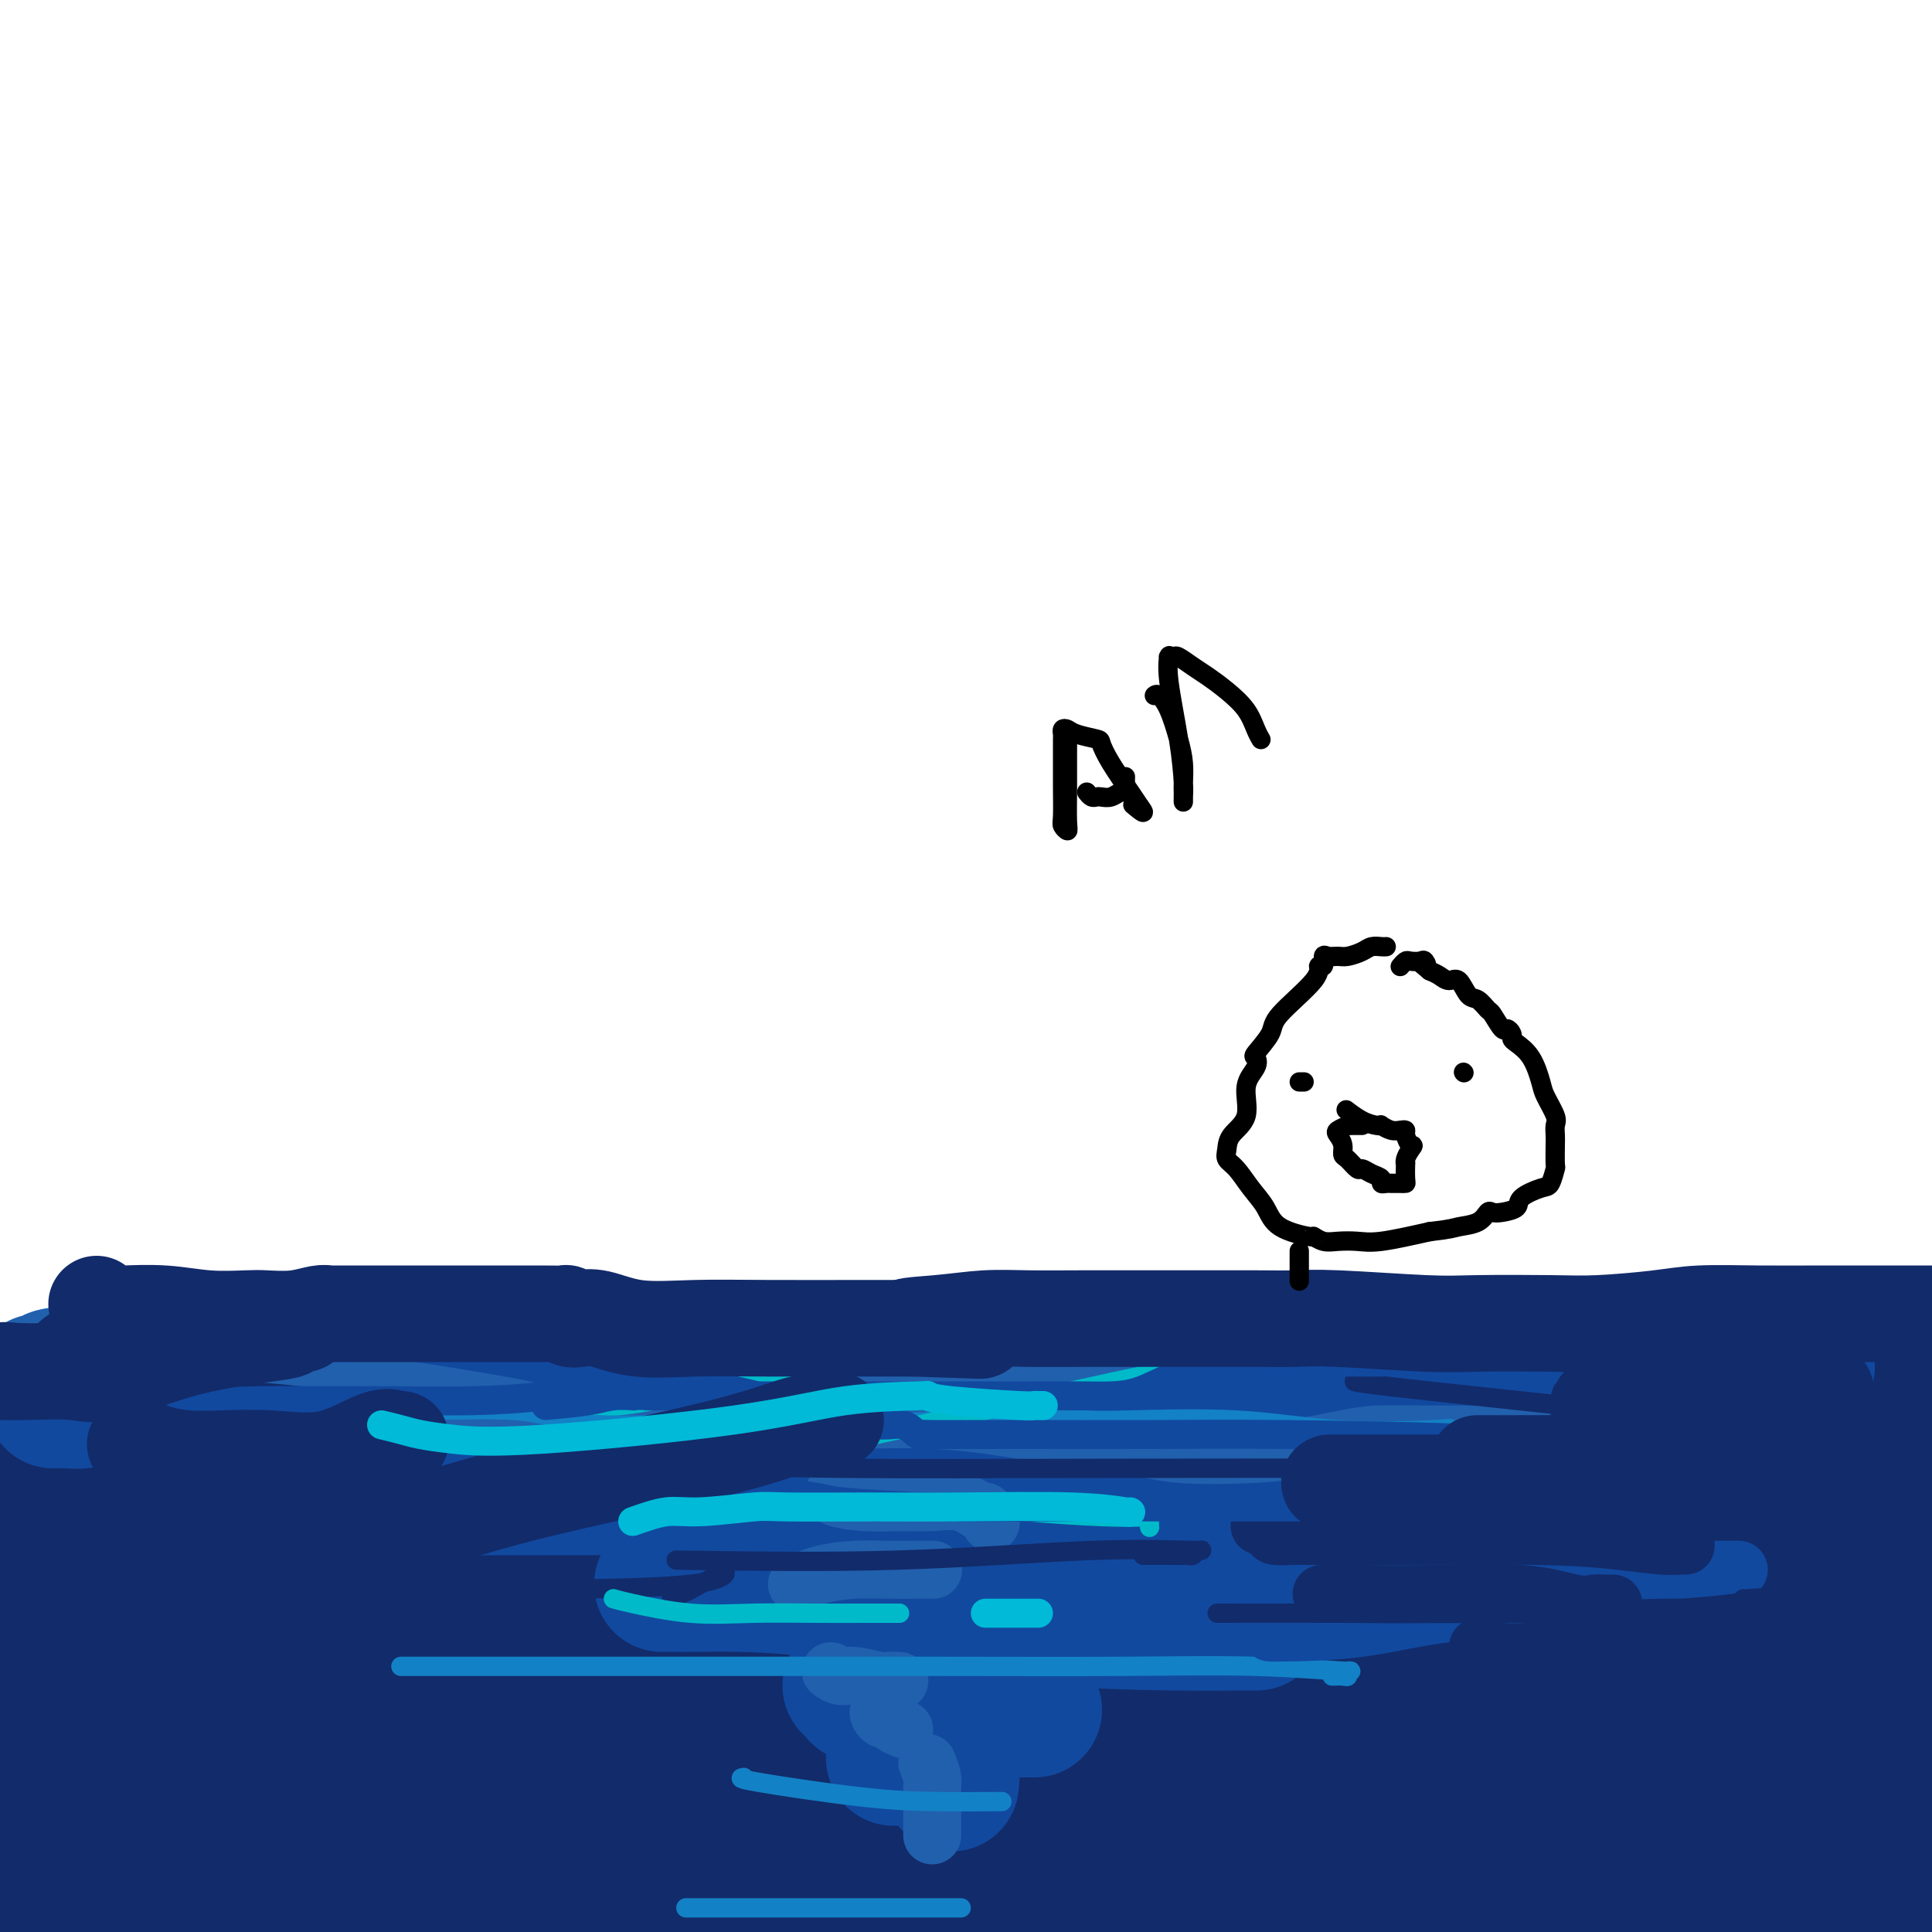 <svg viewBox='0 0 400 400' version='1.1' xmlns='http://www.w3.org/2000/svg' xmlns:xlink='http://www.w3.org/1999/xlink'><g fill='none' stroke='#1381C5' stroke-width='28' stroke-linecap='round' stroke-linejoin='round'><path d='M6,305c-0.611,0.000 -1.222,0.001 0,0c1.222,-0.001 4.278,-0.002 6,0c1.722,0.002 2.111,0.008 6,0c3.889,-0.008 11.277,-0.030 22,0c10.723,0.030 24.779,0.113 42,0c17.221,-0.113 37.605,-0.423 56,0c18.395,0.423 34.800,1.577 60,2c25.200,0.423 59.194,0.113 79,0c19.806,-0.113 25.425,-0.031 32,0c6.575,0.031 14.107,0.009 17,0c2.893,-0.009 1.147,-0.006 1,0c-0.147,0.006 1.304,0.016 2,0c0.696,-0.016 0.636,-0.057 2,1c1.364,1.057 4.151,3.214 6,4c1.849,0.786 2.758,0.202 3,0c0.242,-0.202 -0.184,-0.022 0,0c0.184,0.022 0.979,-0.112 0,0c-0.979,0.112 -3.731,0.472 -6,1c-2.269,0.528 -4.057,1.224 -12,0c-7.943,-1.224 -22.043,-4.367 -40,-8c-17.957,-3.633 -39.772,-7.757 -65,-11c-25.228,-3.243 -53.869,-5.604 -81,-7c-27.131,-1.396 -52.752,-1.827 -71,-2c-18.248,-0.173 -29.124,-0.086 -40,0'/><path d='M25,285c-19.388,-0.414 -12.360,-0.448 -10,0c2.360,0.448 0.050,1.379 1,2c0.950,0.621 5.159,0.934 10,2c4.841,1.066 10.313,2.886 25,7c14.687,4.114 38.587,10.523 64,16c25.413,5.477 52.338,10.021 78,13c25.662,2.979 50.062,4.394 75,6c24.938,1.606 50.414,3.402 60,4c9.586,0.598 3.283,-0.003 1,0c-2.283,0.003 -0.545,0.611 -1,1c-0.455,0.389 -3.101,0.559 -6,1c-2.899,0.441 -6.050,1.151 -14,3c-7.950,1.849 -20.699,4.835 -41,7c-20.301,2.165 -48.153,3.508 -77,5c-28.847,1.492 -58.690,3.132 -89,4c-30.310,0.868 -61.089,0.962 -80,1c-18.911,0.038 -25.956,0.019 -33,0'/><path d='M4,354c-0.240,0.023 -0.481,0.047 0,0c0.481,-0.047 1.683,-0.163 16,-4c14.317,-3.837 41.748,-11.393 70,-18c28.252,-6.607 57.325,-12.264 103,-20c45.675,-7.736 107.953,-17.552 142,-23c34.047,-5.448 39.865,-6.528 43,-7c3.135,-0.472 3.588,-0.338 3,0c-0.588,0.338 -2.218,0.878 -5,1c-2.782,0.122 -6.715,-0.174 -15,5c-8.285,5.174 -20.922,15.820 -64,24c-43.078,8.180 -116.598,13.895 -153,17c-36.402,3.105 -35.686,3.602 -55,4c-19.314,0.398 -58.657,0.699 -98,1'/><path d='M25,336c-7.571,0.000 -15.143,0.000 0,0c15.143,-0.000 52.999,-0.001 87,0c34.001,0.001 64.147,0.003 94,0c29.853,-0.003 59.412,-0.012 76,0c16.588,0.012 20.204,0.044 21,0c0.796,-0.044 -1.229,-0.166 -3,0c-1.771,0.166 -3.289,0.620 -8,1c-4.711,0.380 -12.617,0.687 -31,4c-18.383,3.313 -47.244,9.631 -76,14c-28.756,4.369 -57.407,6.787 -81,9c-23.593,2.213 -42.129,4.219 -49,5c-6.871,0.781 -2.078,0.336 0,0c2.078,-0.336 1.441,-0.562 4,0c2.559,0.562 8.316,1.913 26,0c17.684,-1.913 47.297,-7.090 81,-11c33.703,-3.910 71.497,-6.553 108,-10c36.503,-3.447 71.715,-7.699 94,-10c22.285,-2.301 31.642,-2.650 41,-3'/><path d='M362,349c6.000,-1.577 12.000,-3.155 0,0c-12.000,3.155 -42.000,11.042 -75,20c-33.000,8.958 -69.000,18.988 -103,27c-34.000,8.012 -66.000,14.006 -98,20'/><path d='M300,396c-5.555,0.112 -11.111,0.224 0,0c11.111,-0.224 38.888,-0.785 49,-1c10.112,-0.215 2.559,-0.084 0,0c-2.559,0.084 -0.123,0.120 -1,0c-0.877,-0.120 -5.067,-0.396 -11,0c-5.933,0.396 -13.609,1.465 -33,2c-19.391,0.535 -50.497,0.535 -84,0c-33.503,-0.535 -69.403,-1.606 -104,-2c-34.597,-0.394 -67.892,-0.112 -87,0c-19.108,0.112 -24.030,0.054 -25,0c-0.970,-0.054 2.012,-0.106 6,0c3.988,0.106 8.981,0.368 25,0c16.019,-0.368 43.065,-1.366 71,-2c27.935,-0.634 56.759,-0.903 82,-1c25.241,-0.097 46.899,-0.023 64,0c17.101,0.023 29.644,-0.005 34,0c4.356,0.005 0.524,0.043 -2,0c-2.524,-0.043 -3.740,-0.166 -5,0c-1.260,0.166 -2.565,0.620 -4,1c-1.435,0.380 -2.999,0.686 -8,1c-5.001,0.314 -13.440,0.638 -29,1c-15.560,0.362 -38.241,0.763 -62,1c-23.759,0.237 -48.597,0.310 -73,0c-24.403,-0.310 -48.372,-1.003 -61,-2c-12.628,-0.997 -13.916,-2.296 -13,-3c0.916,-0.704 4.035,-0.812 6,-2c1.965,-1.188 2.776,-3.457 11,-6c8.224,-2.543 23.861,-5.361 41,-10c17.139,-4.639 35.779,-11.099 53,-16c17.221,-4.901 33.021,-8.243 42,-10c8.979,-1.757 11.137,-1.931 11,-2c-0.137,-0.069 -2.568,-0.035 -5,0'/><path d='M188,345c-0.828,-0.003 -0.396,-0.010 -3,0c-2.604,0.010 -8.242,0.036 -20,0c-11.758,-0.036 -29.637,-0.133 -39,0c-9.363,0.133 -10.210,0.497 -25,0c-14.790,-0.497 -43.523,-1.853 -57,-3c-13.477,-1.147 -11.696,-2.084 -11,-3c0.696,-0.916 0.309,-1.811 0,-2c-0.309,-0.189 -0.538,0.328 -1,0c-0.462,-0.328 -1.156,-1.500 -2,-2c-0.844,-0.500 -1.836,-0.330 -3,-1c-1.164,-0.670 -2.499,-2.182 -4,-3c-1.501,-0.818 -3.167,-0.941 -4,-1c-0.833,-0.059 -0.834,-0.052 -1,0c-0.166,0.052 -0.498,0.151 -1,0c-0.502,-0.151 -1.175,-0.552 -2,-1c-0.825,-0.448 -1.803,-0.941 -3,-1c-1.197,-0.059 -2.613,0.318 -1,0c1.613,-0.318 6.255,-1.332 9,-2c2.745,-0.668 3.595,-0.991 7,-1c3.405,-0.009 9.366,0.297 15,0c5.634,-0.297 10.940,-1.195 16,-2c5.060,-0.805 9.874,-1.516 13,-2c3.126,-0.484 4.563,-0.742 6,-1'/><path d='M77,320c10.023,-1.213 2.580,-0.246 0,0c-2.580,0.246 -0.298,-0.228 -2,0c-1.702,0.228 -7.389,1.157 -11,2c-3.611,0.843 -5.147,1.598 -9,4c-3.853,2.402 -10.024,6.451 -14,9c-3.976,2.549 -5.759,3.597 -10,6c-4.241,2.403 -10.942,6.161 -16,10c-5.058,3.839 -8.472,7.760 -10,9c-1.528,1.240 -1.169,-0.201 -1,0c0.169,0.201 0.147,2.045 0,3c-0.147,0.955 -0.421,1.020 0,1c0.421,-0.020 1.536,-0.124 2,0c0.464,0.124 0.276,0.478 1,2c0.724,1.522 2.358,4.213 4,6c1.642,1.787 3.290,2.671 4,3c0.710,0.329 0.482,0.102 1,0c0.518,-0.102 1.781,-0.080 3,0c1.219,0.080 2.394,0.217 4,0c1.606,-0.217 3.642,-0.790 6,-1c2.358,-0.210 5.037,-0.059 13,0c7.963,0.059 21.211,0.024 39,0c17.789,-0.024 40.119,-0.037 66,0c25.881,0.037 55.314,0.125 88,0c32.686,-0.125 68.625,-0.464 100,1c31.375,1.464 58.188,4.732 85,8'/><path d='M397,397c5.351,-0.003 10.703,-0.005 0,0c-10.703,0.005 -37.459,0.019 -65,0c-27.541,-0.019 -55.867,-0.071 -86,0c-30.133,0.071 -62.072,0.267 -90,0c-27.928,-0.267 -51.844,-0.995 -65,-2c-13.156,-1.005 -15.552,-2.286 -15,-3c0.552,-0.714 4.052,-0.861 6,-1c1.948,-0.139 2.342,-0.269 11,0c8.658,0.269 25.578,0.938 49,0c23.422,-0.938 53.344,-3.483 91,-5c37.656,-1.517 83.044,-2.005 125,-5c41.956,-2.995 80.478,-8.498 119,-14'/><path d='M336,363c5.645,0.944 11.291,1.888 0,0c-11.291,-1.888 -39.517,-6.608 -50,-9c-10.483,-2.392 -3.223,-2.456 0,-3c3.223,-0.544 2.410,-1.569 5,-4c2.590,-2.431 8.582,-6.270 21,-11c12.418,-4.730 31.262,-10.351 51,-16c19.738,-5.649 40.369,-11.324 61,-17'/><path d='M383,317c6.229,-0.798 12.459,-1.596 0,0c-12.459,1.596 -43.605,5.587 -62,8c-18.395,2.413 -24.038,3.247 -26,3c-1.962,-0.247 -0.242,-1.576 1,-2c1.242,-0.424 2.005,0.056 4,-1c1.995,-1.056 5.223,-3.647 9,-6c3.777,-2.353 8.104,-4.469 16,-7c7.896,-2.531 19.363,-5.476 25,-7c5.637,-1.524 5.445,-1.628 7,-2c1.555,-0.372 4.856,-1.014 6,-1c1.144,0.014 0.129,0.683 0,1c-0.129,0.317 0.626,0.281 1,0c0.374,-0.281 0.367,-0.808 0,-1c-0.367,-0.192 -1.094,-0.049 -2,0c-0.906,0.049 -1.990,0.003 -4,0c-2.010,-0.003 -4.946,0.038 -8,0c-3.054,-0.038 -6.225,-0.154 -11,0c-4.775,0.154 -11.155,0.577 -17,0c-5.845,-0.577 -11.154,-2.155 -15,-3c-3.846,-0.845 -6.228,-0.958 -7,-1c-0.772,-0.042 0.065,-0.012 0,0c-0.065,0.012 -1.033,0.006 -2,0'/><path d='M298,298c-3.803,-0.619 -1.311,-0.166 -1,0c0.311,0.166 -1.559,0.045 -2,0c-0.441,-0.045 0.546,-0.015 0,0c-0.546,0.015 -2.627,0.015 -4,0c-1.373,-0.015 -2.039,-0.046 -4,0c-1.961,0.046 -5.216,0.170 -8,0c-2.784,-0.170 -5.098,-0.634 -7,-1c-1.902,-0.366 -3.393,-0.634 -5,-1c-1.607,-0.366 -3.331,-0.830 -5,-1c-1.669,-0.170 -3.285,-0.046 -4,0c-0.715,0.046 -0.529,0.012 -1,0c-0.471,-0.012 -1.597,-0.003 -2,0c-0.403,0.003 -0.081,0.001 -1,0c-0.919,-0.001 -3.080,-0.000 -4,0c-0.920,0.000 -0.600,-0.000 -1,0c-0.400,0.000 -1.520,0.001 -2,0c-0.480,-0.001 -0.318,-0.004 -1,0c-0.682,0.004 -2.207,0.016 -3,0c-0.793,-0.016 -0.855,-0.061 -1,0c-0.145,0.061 -0.374,0.228 0,0c0.374,-0.228 1.352,-0.850 2,-1c0.648,-0.150 0.966,0.173 2,0c1.034,-0.173 2.782,-0.840 5,-1c2.218,-0.160 4.905,0.188 8,0c3.095,-0.188 6.599,-0.911 11,-2c4.401,-1.089 9.701,-2.545 15,-4'/><path d='M285,287c8.596,-1.754 9.088,-2.140 21,-2c11.912,0.140 35.246,0.807 51,0c15.754,-0.807 23.930,-3.088 31,-4c7.070,-0.912 13.035,-0.456 19,0'/><path d='M354,334c1.037,-0.741 2.075,-1.481 0,0c-2.075,1.481 -7.262,5.185 -19,11c-11.738,5.815 -30.028,13.743 -40,18c-9.972,4.257 -11.626,4.844 -12,5c-0.374,0.156 0.532,-0.119 1,0c0.468,0.119 0.499,0.634 3,0c2.501,-0.634 7.471,-2.415 15,-4c7.529,-1.585 17.618,-2.973 28,-5c10.382,-2.027 21.059,-4.694 30,-7c8.941,-2.306 16.147,-4.252 19,-5c2.853,-0.748 1.352,-0.299 1,0c-0.352,0.299 0.444,0.447 1,1c0.556,0.553 0.871,1.510 1,4c0.129,2.490 0.073,6.515 0,9c-0.073,2.485 -0.163,3.432 0,5c0.163,1.568 0.580,3.757 1,5c0.420,1.243 0.845,1.541 1,1c0.155,-0.541 0.042,-1.919 0,-3c-0.042,-1.081 -0.011,-1.863 0,-2c0.011,-0.137 0.003,0.371 0,-6c-0.003,-6.371 -0.001,-19.622 0,-26c0.001,-6.378 0.000,-5.885 0,-10c-0.000,-4.115 -0.000,-12.839 0,-18c0.000,-5.161 0.000,-6.760 0,-7c-0.000,-0.240 -0.000,0.880 0,2'/><path d='M384,302c0.149,-10.597 0.023,-2.591 0,1c-0.023,3.591 0.057,2.767 0,4c-0.057,1.233 -0.252,4.524 -1,7c-0.748,2.476 -2.050,4.137 -3,5c-0.950,0.863 -1.548,0.929 -2,1c-0.452,0.071 -0.758,0.147 -1,0c-0.242,-0.147 -0.419,-0.516 0,0c0.419,0.516 1.433,1.917 3,3c1.567,1.083 3.688,1.847 6,3c2.312,1.153 4.815,2.695 7,4c2.185,1.305 4.053,2.373 6,3c1.947,0.627 3.974,0.814 6,1'/><path d='M399,316c-0.024,0.437 -0.048,0.874 0,0c0.048,-0.874 0.168,-3.061 0,-4c-0.168,-0.939 -0.624,-0.632 -1,-1c-0.376,-0.368 -0.672,-1.412 -1,-2c-0.328,-0.588 -0.687,-0.721 -1,-1c-0.313,-0.279 -0.579,-0.706 -1,-1c-0.421,-0.294 -0.995,-0.456 -2,-1c-1.005,-0.544 -2.440,-1.469 -3,-2c-0.560,-0.531 -0.244,-0.668 0,-1c0.244,-0.332 0.415,-0.858 1,0c0.585,0.858 1.582,3.099 2,5c0.418,1.901 0.256,3.462 1,8c0.744,4.538 2.394,12.054 3,18c0.606,5.946 0.167,10.323 0,13c-0.167,2.677 -0.063,3.653 0,5c0.063,1.347 0.083,3.065 0,4c-0.083,0.935 -0.270,1.086 0,1c0.270,-0.086 0.996,-0.408 1,0c0.004,0.408 -0.713,1.545 -1,2c-0.287,0.455 -0.143,0.227 0,0'/></g>
<g fill='none' stroke='#2160AD' stroke-width='28' stroke-linecap='round' stroke-linejoin='round'><path d='M8,286c0.176,0.113 0.352,0.227 1,0c0.648,-0.227 1.767,-0.793 2,-1c0.233,-0.207 -0.421,-0.055 0,0c0.421,0.055 1.917,0.015 3,0c1.083,-0.015 1.752,-0.003 3,0c1.248,0.003 3.073,-0.001 5,0c1.927,0.001 3.955,0.008 5,0c1.045,-0.008 1.107,-0.030 2,0c0.893,0.030 2.617,0.113 4,0c1.383,-0.113 2.424,-0.423 4,0c1.576,0.423 3.688,1.578 5,2c1.312,0.422 1.823,0.110 3,0c1.177,-0.110 3.019,-0.018 4,0c0.981,0.018 1.101,-0.037 2,0c0.899,0.037 2.576,0.168 3,0c0.424,-0.168 -0.407,-0.633 1,-1c1.407,-0.367 5.050,-0.635 7,-1c1.950,-0.365 2.205,-0.827 4,-1c1.795,-0.173 5.130,-0.057 7,0c1.870,0.057 2.275,0.054 4,0c1.725,-0.054 4.771,-0.158 8,0c3.229,0.158 6.640,0.578 10,1c3.360,0.422 6.668,0.845 10,1c3.332,0.155 6.688,0.042 10,0c3.312,-0.042 6.578,-0.011 9,0c2.422,0.011 3.998,0.003 7,0c3.002,-0.003 7.429,-0.001 11,0c3.571,0.001 6.285,0.000 9,0'/><path d='M151,286c23.140,-0.000 9.489,-0.001 6,0c-3.489,0.001 3.182,0.004 7,0c3.818,-0.004 4.782,-0.015 7,0c2.218,0.015 5.690,0.057 7,0c1.310,-0.057 0.457,-0.211 2,0c1.543,0.211 5.483,0.789 8,1c2.517,0.211 3.610,0.057 6,0c2.390,-0.057 6.077,-0.015 10,0c3.923,0.015 8.081,0.004 13,0c4.919,-0.004 10.600,-0.001 14,0c3.400,0.001 4.518,0.000 8,0c3.482,-0.000 9.329,-0.000 13,0c3.671,0.000 5.166,0.000 7,0c1.834,-0.000 4.007,-0.001 6,0c1.993,0.001 3.807,0.002 6,0c2.193,-0.002 4.767,-0.008 8,0c3.233,0.008 7.125,0.029 10,0c2.875,-0.029 4.732,-0.109 6,0c1.268,0.109 1.947,0.409 8,0c6.053,-0.409 17.478,-1.525 25,-2c7.522,-0.475 11.139,-0.309 15,-1c3.861,-0.691 7.965,-2.238 12,-3c4.035,-0.762 8.001,-0.740 11,-1c2.999,-0.260 5.031,-0.802 9,-1c3.969,-0.198 9.876,-0.053 13,0c3.124,0.053 3.464,0.015 6,0c2.536,-0.015 7.268,-0.008 12,0'/><path d='M4,298c-0.417,0.061 -0.833,0.121 0,0c0.833,-0.121 2.917,-0.425 6,0c3.083,0.425 7.166,1.578 13,2c5.834,0.422 13.418,0.113 25,0c11.582,-0.113 27.163,-0.030 44,0c16.837,0.030 34.929,0.006 48,0c13.071,-0.006 21.120,0.004 26,0c4.880,-0.004 6.593,-0.024 7,0c0.407,0.024 -0.490,0.092 -1,0c-0.510,-0.092 -0.632,-0.345 -1,0c-0.368,0.345 -0.983,1.287 -2,2c-1.017,0.713 -2.438,1.196 -4,2c-1.562,0.804 -3.266,1.929 -6,3c-2.734,1.071 -6.498,2.088 -12,3c-5.502,0.912 -12.742,1.720 -20,2c-7.258,0.280 -14.533,0.034 -20,0c-5.467,-0.034 -9.126,0.145 -10,0c-0.874,-0.145 1.036,-0.613 2,0c0.964,0.613 0.982,2.306 1,4'/><path d='M100,316c1.133,1.289 2.467,2.511 3,3c0.533,0.489 0.267,0.244 0,0'/></g>
<g fill='none' stroke='#122B6A' stroke-width='28' stroke-linecap='round' stroke-linejoin='round'><path d='M47,341c0.880,-0.141 1.761,-0.282 2,0c0.239,0.282 -0.163,0.988 2,0c2.163,-0.988 6.891,-3.669 15,-7c8.109,-3.331 19.599,-7.311 50,-10c30.401,-2.689 79.712,-4.087 116,-5c36.288,-0.913 59.554,-1.342 73,-2c13.446,-0.658 17.073,-1.544 30,1c12.927,2.544 35.156,8.517 46,12c10.844,3.483 10.303,4.474 10,5c-0.303,0.526 -0.370,0.586 -2,1c-1.630,0.414 -4.825,1.183 -9,2c-4.175,0.817 -9.329,1.683 -22,2c-12.671,0.317 -32.858,0.085 -59,0c-26.142,-0.085 -58.239,-0.022 -91,0c-32.761,0.022 -66.188,0.005 -97,0c-30.812,-0.005 -59.011,0.003 -75,0c-15.989,-0.003 -19.767,-0.018 -21,0c-1.233,0.018 0.081,0.070 1,0c0.919,-0.070 1.445,-0.260 3,0c1.555,0.260 4.138,0.970 9,2c4.862,1.030 12.001,2.381 19,5c6.999,2.619 13.857,6.506 39,9c25.143,2.494 68.570,3.596 102,4c33.430,0.404 56.864,0.109 80,0c23.136,-0.109 45.973,-0.033 58,0c12.027,0.033 13.243,0.022 13,0c-0.243,-0.022 -1.943,-0.056 -3,0c-1.057,0.056 -1.469,0.200 -4,1c-2.531,0.800 -7.181,2.254 -21,3c-13.819,0.746 -36.805,0.785 -65,3c-28.195,2.215 -61.597,6.608 -95,11'/><path d='M151,378c-35.869,3.274 -31.542,2.458 -51,4c-19.458,1.542 -62.702,5.440 -88,8c-25.298,2.560 -32.649,3.780 -40,5'/><path d='M45,391c-6.929,0.477 -13.857,0.955 0,0c13.857,-0.955 48.501,-3.341 82,-5c33.499,-1.659 65.853,-2.590 97,-4c31.147,-1.410 61.087,-3.298 84,-4c22.913,-0.702 38.799,-0.217 45,0c6.201,0.217 2.719,0.168 0,0c-2.719,-0.168 -4.673,-0.454 -7,0c-2.327,0.454 -5.026,1.649 -14,2c-8.974,0.351 -24.222,-0.141 -46,0c-21.778,0.141 -50.085,0.914 -80,2c-29.915,1.086 -61.439,2.485 -92,3c-30.561,0.515 -60.160,0.147 -81,0c-20.840,-0.147 -32.920,-0.074 -45,0'/><path d='M15,388c-5.633,-0.778 -11.266,-1.557 0,0c11.266,1.557 39.432,5.448 72,7c32.568,1.552 69.537,0.764 106,1c36.463,0.236 72.418,1.496 115,0c42.582,-1.496 91.791,-5.748 141,-10'/><path d='M330,386c8.964,0.000 17.929,0.000 0,0c-17.929,0.000 -62.750,0.000 -106,0c-43.250,0.000 -84.929,0.000 -124,0c-39.071,0.000 -75.536,0.000 -112,0'/><path d='M19,364c-8.923,0.404 -17.847,0.807 0,0c17.847,-0.807 62.464,-2.825 102,-4c39.536,-1.175 73.990,-1.509 108,-3c34.010,-1.491 67.574,-4.140 96,-3c28.426,1.140 51.713,6.070 75,11'/><path d='M381,373c4.575,-0.113 9.149,-0.225 0,0c-9.149,0.225 -32.022,0.788 -56,1c-23.978,0.212 -49.063,0.073 -78,0c-28.937,-0.073 -61.727,-0.081 -94,0c-32.273,0.081 -64.027,0.251 -86,0c-21.973,-0.251 -34.163,-0.921 -39,-2c-4.837,-1.079 -2.320,-2.566 -2,-3c0.320,-0.434 -1.558,0.183 1,-2c2.558,-2.183 9.550,-7.168 27,-11c17.450,-3.832 45.358,-6.512 77,-9c31.642,-2.488 67.019,-4.785 102,-6c34.981,-1.215 69.566,-1.347 102,-2c32.434,-0.653 62.717,-1.826 93,-3'/><path d='M326,337c9.875,0.000 19.750,0.000 0,0c-19.750,0.000 -69.125,0.000 -116,0c-46.875,0.000 -91.250,0.000 -131,0c-39.750,0.000 -74.875,0.000 -110,0'/><path d='M64,334c-5.862,-0.019 -11.723,-0.037 0,0c11.723,0.037 41.031,0.130 88,0c46.969,-0.130 111.599,-0.482 142,-1c30.401,-0.518 26.574,-1.203 37,-2c10.426,-0.797 35.104,-1.707 45,-2c9.896,-0.293 5.008,0.030 2,0c-3.008,-0.030 -4.136,-0.412 -4,0c0.136,0.412 1.538,1.618 -4,2c-5.538,0.382 -18.014,-0.061 -22,0c-3.986,0.061 0.517,0.627 -16,0c-16.517,-0.627 -54.056,-2.446 -89,-3c-34.944,-0.554 -67.293,0.159 -102,0c-34.707,-0.159 -71.774,-1.188 -104,-3c-32.226,-1.812 -59.613,-4.406 -87,-7'/><path d='M82,313c-9.827,0.006 -19.655,0.012 0,0c19.655,-0.012 68.792,-0.042 115,0c46.208,0.042 89.488,0.155 128,0c38.512,-0.155 72.256,-0.577 106,-1'/><path d='M329,311c7.208,0.000 14.417,0.000 0,0c-14.417,0.000 -50.458,0.000 -104,0c-53.542,0.000 -124.583,0.000 -172,0c-47.417,0.000 -71.208,0.000 -95,0'/><path d='M52,300c-8.815,-0.060 -17.631,-0.119 0,0c17.631,0.119 61.708,0.417 96,0c34.292,-0.417 58.798,-1.548 101,-2c42.202,-0.452 102.101,-0.226 162,0'/><path d='M388,301c7.525,0.340 15.050,0.679 0,0c-15.050,-0.679 -52.673,-2.378 -93,-3c-40.327,-0.622 -83.356,-0.167 -108,0c-24.644,0.167 -30.904,0.045 -51,0c-20.096,-0.045 -54.030,-0.014 -77,0c-22.970,0.014 -34.978,0.012 -40,0c-5.022,-0.012 -3.058,-0.034 -2,0c1.058,0.034 1.212,0.125 2,0c0.788,-0.125 2.211,-0.465 5,-1c2.789,-0.535 6.943,-1.265 15,-3c8.057,-1.735 20.015,-4.475 42,-6c21.985,-1.525 53.996,-1.834 89,-2c35.004,-0.166 73.001,-0.190 125,-1c51.999,-0.810 117.999,-2.405 184,-4'/><path d='M348,285c9.070,-0.002 18.140,-0.004 0,0c-18.140,0.004 -63.489,0.015 -103,0c-39.511,-0.015 -73.185,-0.057 -102,0c-28.815,0.057 -52.772,0.211 -74,0c-21.228,-0.211 -39.725,-0.788 -47,-1c-7.275,-0.212 -3.326,-0.057 -2,0c1.326,0.057 0.029,0.018 1,0c0.971,-0.018 4.212,-0.016 6,0c1.788,0.016 2.125,0.046 6,0c3.875,-0.046 11.289,-0.168 21,0c9.711,0.168 21.719,0.624 37,0c15.281,-0.624 33.835,-2.330 54,-3c20.165,-0.670 41.941,-0.303 64,0c22.059,0.303 44.400,0.543 67,0c22.600,-0.543 45.457,-1.869 73,-2c27.543,-0.131 59.771,0.935 92,2'/><path d='M372,293c6.553,-0.506 13.107,-1.011 0,0c-13.107,1.011 -45.874,3.539 -76,5c-30.126,1.461 -57.612,1.856 -82,2c-24.388,0.144 -45.679,0.038 -62,0c-16.321,-0.038 -27.671,-0.009 -36,0c-8.329,0.009 -13.635,-0.001 -16,0c-2.365,0.001 -1.788,0.014 -2,0c-0.212,-0.014 -1.214,-0.056 -2,0c-0.786,0.056 -1.358,0.211 -3,0c-1.642,-0.211 -4.354,-0.787 -7,-1c-2.646,-0.213 -5.226,-0.061 -7,0c-1.774,0.061 -2.744,0.031 -6,0c-3.256,-0.031 -8.799,-0.065 -13,0c-4.201,0.065 -7.060,0.228 -11,0c-3.940,-0.228 -8.962,-0.848 -11,-1c-2.038,-0.152 -1.091,0.162 -1,0c0.091,-0.162 -0.672,-0.802 -1,-1c-0.328,-0.198 -0.220,0.045 -1,0c-0.780,-0.045 -2.447,-0.377 -4,-1c-1.553,-0.623 -2.990,-1.538 -4,-2c-1.010,-0.462 -1.591,-0.470 -3,-1c-1.409,-0.530 -3.645,-1.582 -5,-2c-1.355,-0.418 -1.830,-0.203 -3,0c-1.170,0.203 -3.034,0.394 -5,0c-1.966,-0.394 -4.032,-1.374 -5,-2c-0.968,-0.626 -0.838,-0.899 -1,-1c-0.162,-0.101 -0.618,-0.029 -1,0c-0.382,0.029 -0.691,0.014 -1,0'/><path d='M3,288c-5.031,-1.073 -0.108,1.244 2,2c2.108,0.756 1.402,-0.049 1,0c-0.402,0.049 -0.498,0.952 0,2c0.498,1.048 1.591,2.241 2,3c0.409,0.759 0.134,1.084 0,2c-0.134,0.916 -0.127,2.422 0,4c0.127,1.578 0.374,3.226 0,5c-0.374,1.774 -1.368,3.673 -2,6c-0.632,2.327 -0.901,5.082 -1,7c-0.099,1.918 -0.029,3.001 0,4c0.029,0.999 0.016,1.915 0,3c-0.016,1.085 -0.035,2.338 0,3c0.035,0.662 0.125,0.733 0,1c-0.125,0.267 -0.464,0.729 -1,2c-0.536,1.271 -1.267,3.352 -2,5c-0.733,1.648 -1.467,2.865 -2,4c-0.533,1.135 -0.867,2.189 -1,3c-0.133,0.811 -0.067,1.380 0,2c0.067,0.620 0.134,1.292 0,3c-0.134,1.708 -0.470,4.452 0,7c0.470,2.548 1.744,4.899 3,6c1.256,1.101 2.492,0.950 4,3c1.508,2.050 3.288,6.300 4,8c0.712,1.700 0.356,0.850 0,0'/></g>
<g fill='none' stroke='#11499F' stroke-width='28' stroke-linecap='round' stroke-linejoin='round'><path d='M11,290c0.277,0.008 0.554,0.016 1,0c0.446,-0.016 1.061,-0.057 2,0c0.939,0.057 2.200,0.211 3,0c0.800,-0.211 1.137,-0.787 2,-1c0.863,-0.213 2.252,-0.065 4,0c1.748,0.065 3.855,0.045 5,0c1.145,-0.045 1.330,-0.115 2,0c0.670,0.115 1.827,0.416 3,0c1.173,-0.416 2.362,-1.547 3,-2c0.638,-0.453 0.723,-0.226 1,0c0.277,0.226 0.744,0.453 2,0c1.256,-0.453 3.301,-1.585 4,-2c0.699,-0.415 0.054,-0.111 3,0c2.946,0.111 9.485,0.030 12,0c2.515,-0.030 1.007,-0.008 2,0c0.993,0.008 4.489,0.002 8,0c3.511,-0.002 7.039,-0.001 9,0c1.961,0.001 2.354,0.000 3,0c0.646,-0.000 1.543,-0.000 2,0c0.457,0.000 0.474,0.000 1,0c0.526,-0.000 1.562,-0.000 3,0c1.438,0.000 3.278,0.000 5,0c1.722,-0.000 3.326,-0.000 6,0c2.674,0.000 6.418,0.000 11,0c4.582,-0.000 10.003,-0.000 15,0c4.997,0.000 9.571,0.000 14,0c4.429,-0.000 8.715,-0.000 13,0'/><path d='M150,285c18.263,-0.122 10.419,-0.428 8,0c-2.419,0.428 0.585,1.589 4,2c3.415,0.411 7.239,0.072 9,0c1.761,-0.072 1.457,0.124 4,0c2.543,-0.124 7.933,-0.568 12,-1c4.067,-0.432 6.813,-0.851 10,-1c3.187,-0.149 6.816,-0.026 10,0c3.184,0.026 5.924,-0.045 9,0c3.076,0.045 6.488,0.204 10,0c3.512,-0.204 7.124,-0.773 11,-1c3.876,-0.227 8.014,-0.113 12,0c3.986,0.113 7.818,0.224 11,0c3.182,-0.224 5.714,-0.785 9,-1c3.286,-0.215 7.326,-0.086 11,0c3.674,0.086 6.983,0.129 10,0c3.017,-0.129 5.741,-0.430 10,0c4.259,0.430 10.051,1.590 15,2c4.949,0.410 9.053,0.072 13,0c3.947,-0.072 7.736,0.124 11,0c3.264,-0.124 6.005,-0.569 9,-1c2.995,-0.431 6.246,-0.847 9,-1c2.754,-0.153 5.011,-0.041 7,0c1.989,0.041 3.708,0.011 5,0c1.292,-0.011 2.155,-0.003 3,0c0.845,0.003 1.670,0.001 2,0c0.330,-0.001 0.165,-0.000 0,0'/><path d='M69,308c1.241,-0.000 2.482,-0.000 4,0c1.518,0.000 3.311,0.001 6,0c2.689,-0.001 6.272,-0.002 12,0c5.728,0.002 13.600,0.008 22,0c8.400,-0.008 17.328,-0.031 27,0c9.672,0.031 20.088,0.117 29,0c8.912,-0.117 16.320,-0.438 23,0c6.680,0.438 12.632,1.634 19,3c6.368,1.366 13.151,2.902 22,4c8.849,1.098 19.763,1.759 30,2c10.237,0.241 19.797,0.064 29,0c9.203,-0.064 18.048,-0.013 21,0c2.952,0.013 0.009,-0.010 -1,0c-1.009,0.010 -0.085,0.054 -1,0c-0.915,-0.054 -3.669,-0.207 -6,0c-2.331,0.207 -4.237,0.773 -5,1c-0.763,0.227 -0.381,0.113 0,0'/><path d='M137,328c2.810,0.012 5.621,0.024 8,0c2.379,-0.024 4.327,-0.083 8,0c3.673,0.083 9.072,0.310 15,1c5.928,0.690 12.384,1.845 21,3c8.616,1.155 19.391,2.309 29,3c9.609,0.691 18.052,0.917 25,1c6.948,0.083 12.400,0.022 15,0c2.600,-0.022 2.346,-0.006 2,0c-0.346,0.006 -0.786,0.002 -2,0c-1.214,-0.002 -3.204,-0.000 -4,0c-0.796,0.000 -0.398,0.000 0,0'/><path d='M176,349c0.318,0.285 0.637,0.570 1,1c0.363,0.430 0.771,1.005 1,1c0.229,-0.005 0.281,-0.590 1,0c0.719,0.590 2.107,2.354 4,3c1.893,0.646 4.290,0.173 7,0c2.710,-0.173 5.732,-0.046 9,0c3.268,0.046 6.783,0.012 9,0c2.217,-0.012 3.135,-0.003 4,0c0.865,0.003 1.676,0.001 2,0c0.324,-0.001 0.162,-0.000 0,0'/><path d='M185,364c0.105,-0.010 0.210,-0.020 1,0c0.790,0.020 2.264,0.069 4,0c1.736,-0.069 3.733,-0.256 5,0c1.267,0.256 1.803,0.953 2,2c0.197,1.047 0.056,2.442 0,3c-0.056,0.558 -0.028,0.279 0,0'/></g>
<g fill='none' stroke='#11499F' stroke-width='12' stroke-linecap='round' stroke-linejoin='round'><path d='M27,284c0.374,-0.016 0.748,-0.032 1,0c0.252,0.032 0.381,0.112 1,0c0.619,-0.112 1.727,-0.417 4,0c2.273,0.417 5.711,1.555 7,2c1.289,0.445 0.429,0.196 2,0c1.571,-0.196 5.574,-0.339 10,0c4.426,0.339 9.274,1.161 16,2c6.726,0.839 15.331,1.696 20,2c4.669,0.304 5.404,0.057 6,0c0.596,-0.057 1.055,0.076 1,0c-0.055,-0.076 -0.624,-0.362 1,0c1.624,0.362 5.441,1.373 8,2c2.559,0.627 3.862,0.872 4,1c0.138,0.128 -0.888,0.139 2,0c2.888,-0.139 9.690,-0.430 16,0c6.310,0.430 12.128,1.580 17,2c4.872,0.420 8.797,0.111 15,0c6.203,-0.111 14.683,-0.023 20,0c5.317,0.023 7.472,-0.018 10,0c2.528,0.018 5.431,0.097 8,0c2.569,-0.097 4.804,-0.369 8,0c3.196,0.369 7.354,1.378 11,2c3.646,0.622 6.781,0.858 9,1c2.219,0.142 3.520,0.192 4,1c0.480,0.808 0.137,2.374 0,3c-0.137,0.626 -0.069,0.313 0,0'/></g>
<g fill='none' stroke='#2160AD' stroke-width='12' stroke-linecap='round' stroke-linejoin='round'><path d='M33,281c0.196,-0.109 0.392,-0.219 1,0c0.608,0.219 1.628,0.765 2,1c0.372,0.235 0.095,0.157 1,0c0.905,-0.157 2.993,-0.394 6,0c3.007,0.394 6.932,1.420 11,2c4.068,0.580 8.280,0.716 18,2c9.720,1.284 24.949,3.718 32,5c7.051,1.282 5.923,1.411 10,2c4.077,0.589 13.358,1.636 17,2c3.642,0.364 1.644,0.045 2,0c0.356,-0.045 3.066,0.182 5,0c1.934,-0.182 3.092,-0.775 6,-1c2.908,-0.225 7.565,-0.081 13,0c5.435,0.081 11.648,0.101 18,0c6.352,-0.101 12.842,-0.321 19,0c6.158,0.321 11.984,1.183 17,2c5.016,0.817 9.221,1.590 13,2c3.779,0.410 7.132,0.457 10,1c2.868,0.543 5.251,1.581 10,2c4.749,0.419 11.863,0.217 16,0c4.137,-0.217 5.296,-0.450 8,-1c2.704,-0.550 6.951,-1.415 10,-2c3.049,-0.585 4.898,-0.888 7,-1c2.102,-0.112 4.458,-0.032 11,0c6.542,0.032 17.271,0.016 28,0'/><path d='M324,297c16.781,-0.603 18.735,-0.110 22,0c3.265,0.110 7.841,-0.163 9,0c1.159,0.163 -1.097,0.761 -2,1c-0.903,0.239 -0.451,0.120 0,0'/><path d='M136,292c3.446,-0.762 6.893,-1.525 9,-2c2.107,-0.475 2.875,-0.663 6,-1c3.125,-0.337 8.606,-0.822 15,-2c6.394,-1.178 13.702,-3.048 21,-4c7.298,-0.952 14.585,-0.987 22,-1c7.415,-0.013 14.958,-0.003 18,0c3.042,0.003 1.583,0.001 1,0c-0.583,-0.001 -0.292,-0.000 0,0'/><path d='M148,290c-0.802,0.002 -1.603,0.003 -1,0c0.603,-0.003 2.611,-0.011 4,0c1.389,0.011 2.159,0.041 6,0c3.841,-0.041 10.753,-0.155 19,0c8.247,0.155 17.829,0.578 26,0c8.171,-0.578 14.931,-2.155 19,-3c4.069,-0.845 5.448,-0.956 6,-1c0.552,-0.044 0.276,-0.022 0,0'/><path d='M173,309c-0.475,0.308 -0.949,0.616 0,1c0.949,0.384 3.323,0.843 6,1c2.677,0.157 5.659,0.012 8,0c2.341,-0.012 4.043,0.109 6,0c1.957,-0.109 4.171,-0.449 6,0c1.829,0.449 3.274,1.687 4,2c0.726,0.313 0.734,-0.300 1,0c0.266,0.300 0.790,1.514 1,2c0.210,0.486 0.105,0.243 0,0'/><path d='M165,328c1.491,-0.732 2.981,-1.464 5,-2c2.019,-0.536 4.566,-0.876 7,-1c2.434,-0.124 4.756,-0.033 7,0c2.244,0.033 4.412,0.009 6,0c1.588,-0.009 2.597,-0.003 3,0c0.403,0.003 0.202,0.001 0,0'/><path d='M172,346c0.645,0.453 1.291,0.906 2,1c0.709,0.094 1.483,-0.171 3,0c1.517,0.171 3.778,0.778 5,1c1.222,0.222 1.406,0.060 2,0c0.594,-0.060 1.598,-0.017 2,0c0.402,0.017 0.201,0.009 0,0'/><path d='M182,354c-0.087,0.303 -0.174,0.607 0,1c0.174,0.393 0.607,0.876 1,1c0.393,0.124 0.744,-0.111 1,0c0.256,0.111 0.415,0.568 1,1c0.585,0.432 1.596,0.838 2,1c0.404,0.162 0.202,0.081 0,0'/><path d='M192,365c0.423,1.093 0.845,2.187 1,3c0.155,0.813 0.041,1.346 0,2c-0.041,0.654 -0.011,1.429 0,2c0.011,0.571 0.003,0.936 0,2c-0.003,1.064 -0.001,2.825 0,4c0.001,1.175 0.000,1.764 0,2c-0.000,0.236 -0.000,0.118 0,0'/></g>
<g fill='none' stroke='#1381C5' stroke-width='4' stroke-linecap='round' stroke-linejoin='round'><path d='M27,293c-0.125,0.423 -0.250,0.845 0,1c0.250,0.155 0.875,0.042 1,0c0.125,-0.042 -0.252,-0.012 0,0c0.252,0.012 1.131,0.005 2,0c0.869,-0.005 1.729,-0.009 4,0c2.271,0.009 5.954,0.031 8,0c2.046,-0.031 2.456,-0.115 5,0c2.544,0.115 7.223,0.430 12,0c4.777,-0.430 9.653,-1.604 14,-2c4.347,-0.396 8.165,-0.015 14,0c5.835,0.015 13.689,-0.336 19,0c5.311,0.336 8.081,1.358 11,2c2.919,0.642 5.989,0.905 9,1c3.011,0.095 5.963,0.022 9,0c3.037,-0.022 6.157,0.008 10,0c3.843,-0.008 8.407,-0.054 13,0c4.593,0.054 9.213,0.209 17,0c7.787,-0.209 18.740,-0.781 28,-1c9.260,-0.219 16.826,-0.086 21,0c4.174,0.086 4.956,0.126 10,0c5.044,-0.126 14.349,-0.419 22,0c7.651,0.419 13.647,1.548 21,2c7.353,0.452 16.061,0.226 20,0c3.939,-0.226 3.107,-0.452 3,0c-0.107,0.452 0.510,1.583 1,2c0.490,0.417 0.854,0.119 1,0c0.146,-0.119 0.073,-0.060 0,0'/><path d='M135,311c-0.436,-0.439 -0.873,-0.878 0,-1c0.873,-0.122 3.055,0.072 5,0c1.945,-0.072 3.654,-0.412 6,0c2.346,0.412 5.330,1.574 8,2c2.670,0.426 5.025,0.114 8,0c2.975,-0.114 6.570,-0.031 11,0c4.430,0.031 9.695,0.008 15,0c5.305,-0.008 10.651,-0.002 14,0c3.349,0.002 4.702,0.001 6,0c1.298,-0.001 2.542,-0.000 3,0c0.458,0.000 0.131,0.000 0,0c-0.131,-0.000 -0.065,-0.000 0,0'/><path d='M83,345c0.898,-0.000 1.795,-0.000 3,0c1.205,0.000 2.716,0.000 4,0c1.284,-0.000 2.339,-0.000 4,0c1.661,0.000 3.927,0.000 7,0c3.073,-0.000 6.951,-0.001 12,0c5.049,0.001 11.268,0.004 26,0c14.732,-0.004 37.978,-0.016 55,0c17.022,0.016 27.819,0.061 38,0c10.181,-0.061 19.745,-0.226 28,0c8.255,0.226 15.199,0.845 18,1c2.801,0.155 1.458,-0.155 1,0c-0.458,0.155 -0.030,0.773 0,1c0.030,0.227 -0.338,0.061 -1,0c-0.662,-0.061 -1.618,-0.017 -2,0c-0.382,0.017 -0.191,0.009 0,0'/><path d='M154,368c-0.720,0.113 -1.440,0.226 3,1c4.440,0.774 14.041,2.207 21,3c6.959,0.793 11.278,0.944 16,1c4.722,0.056 9.848,0.015 12,0c2.152,-0.015 1.329,-0.004 1,0c-0.329,0.004 -0.165,0.002 0,0'/><path d='M142,395c7.124,0.000 14.249,0.000 21,0c6.751,0.000 13.129,0.000 19,0c5.871,0.000 11.234,0.000 14,0c2.766,0.000 2.933,0.000 3,0c0.067,0.000 0.033,0.000 0,0'/></g>
<g fill='none' stroke='#11499F' stroke-width='12' stroke-linecap='round' stroke-linejoin='round'><path d='M332,334c-0.701,0.006 -1.402,0.012 -3,0c-1.598,-0.012 -4.092,-0.042 -6,0c-1.908,0.042 -3.229,0.155 -7,0c-3.771,-0.155 -9.991,-0.577 -16,0c-6.009,0.577 -11.807,2.155 -18,3c-6.193,0.845 -12.783,0.958 -16,1c-3.217,0.042 -3.062,0.012 -3,0c0.062,-0.012 0.031,-0.006 0,0'/><path d='M360,325c-0.446,-0.000 -0.891,-0.000 -1,0c-0.109,0.000 0.120,0.001 -1,0c-1.120,-0.001 -3.588,-0.004 -5,0c-1.412,0.004 -1.767,0.016 -3,0c-1.233,-0.016 -3.342,-0.061 -6,0c-2.658,0.061 -5.865,0.226 -8,0c-2.135,-0.226 -3.199,-0.845 -6,0c-2.801,0.845 -7.338,3.154 -10,4c-2.662,0.846 -3.447,0.228 -4,0c-0.553,-0.228 -0.872,-0.065 -1,0c-0.128,0.065 -0.064,0.033 0,0'/></g>
<g fill='none' stroke='#122B6A' stroke-width='12' stroke-linecap='round' stroke-linejoin='round'><path d='M349,320c-0.163,-0.022 -0.326,-0.044 -1,0c-0.674,0.044 -1.860,0.155 -4,0c-2.140,-0.155 -5.234,-0.578 -9,-1c-3.766,-0.422 -8.204,-0.845 -17,-1c-8.796,-0.155 -21.951,-0.041 -28,0c-6.049,0.041 -4.992,0.008 -8,0c-3.008,-0.008 -10.081,0.008 -13,0c-2.919,-0.008 -1.683,-0.041 -2,0c-0.317,0.041 -2.188,0.155 -3,0c-0.812,-0.155 -0.565,-0.580 -1,-1c-0.435,-0.420 -1.553,-0.834 -2,-1c-0.447,-0.166 -0.224,-0.083 0,0'/><path d='M356,340c-0.788,0.309 -1.576,0.618 -4,1c-2.424,0.382 -6.482,0.835 -9,1c-2.518,0.165 -3.494,0.040 -6,0c-2.506,-0.040 -6.542,0.003 -10,0c-3.458,-0.003 -6.338,-0.053 -9,0c-2.662,0.053 -5.105,0.210 -7,0c-1.895,-0.210 -3.241,-0.787 -4,-1c-0.759,-0.213 -0.931,-0.061 -1,0c-0.069,0.061 -0.034,0.030 0,0'/><path d='M334,332c-0.684,0.016 -1.367,0.033 -2,0c-0.633,-0.033 -1.214,-0.114 -2,0c-0.786,0.114 -1.777,0.423 -4,0c-2.223,-0.423 -5.679,-1.577 -11,-2c-5.321,-0.423 -12.509,-0.113 -19,0c-6.491,0.113 -12.286,0.030 -16,0c-3.714,-0.030 -5.347,-0.009 -6,0c-0.653,0.009 -0.327,0.004 0,0'/></g>
<g fill='none' stroke='#122B6A' stroke-width='4' stroke-linecap='round' stroke-linejoin='round'><path d='M367,297c-0.305,-0.444 -0.611,-0.889 -1,-1c-0.389,-0.111 -0.862,0.111 -2,0c-1.138,-0.111 -2.942,-0.555 -4,-1c-1.058,-0.445 -1.370,-0.890 -3,-1c-1.630,-0.110 -4.578,0.115 -7,0c-2.422,-0.115 -4.319,-0.571 -17,-2c-12.681,-1.429 -36.147,-3.833 -46,-5c-9.853,-1.167 -6.093,-1.097 -5,-1c1.093,0.097 -0.480,0.222 -1,0c-0.520,-0.222 0.014,-0.791 1,-1c0.986,-0.209 2.425,-0.060 3,0c0.575,0.060 0.288,0.030 0,0'/><path d='M364,287c-0.372,0.227 -0.745,0.453 -2,0c-1.255,-0.453 -3.393,-1.587 -6,-2c-2.607,-0.413 -5.683,-0.106 -8,0c-2.317,0.106 -3.874,0.011 -6,0c-2.126,-0.011 -4.821,0.063 -6,0c-1.179,-0.063 -0.842,-0.264 -1,0c-0.158,0.264 -0.812,0.994 0,1c0.812,0.006 3.089,-0.713 4,-1c0.911,-0.287 0.455,-0.144 0,0'/><path d='M384,274c-1.421,0.192 -2.842,0.385 -4,1c-1.158,0.615 -2.053,1.654 -3,2c-0.947,0.346 -1.944,0.000 -7,1c-5.056,1.000 -14.169,3.346 -22,5c-7.831,1.654 -14.380,2.615 -17,3c-2.620,0.385 -1.310,0.192 0,0'/><path d='M17,285c0.767,0.032 1.534,0.064 2,0c0.466,-0.064 0.630,-0.224 1,0c0.370,0.224 0.947,0.834 2,1c1.053,0.166 2.584,-0.110 5,0c2.416,0.110 5.718,0.608 10,1c4.282,0.392 9.543,0.680 14,1c4.457,0.320 8.109,0.674 11,1c2.891,0.326 5.022,0.623 6,1c0.978,0.377 0.802,0.832 1,1c0.198,0.168 0.771,0.048 1,0c0.229,-0.048 0.115,-0.024 0,0'/><path d='M23,303c0.804,0.494 1.608,0.987 3,1c1.392,0.013 3.372,-0.456 5,0c1.628,0.456 2.903,1.835 6,3c3.097,1.165 8.015,2.115 14,3c5.985,0.885 13.036,1.705 20,2c6.964,0.295 13.841,0.065 20,0c6.159,-0.065 11.599,0.034 16,0c4.401,-0.034 7.762,-0.201 9,0c1.238,0.201 0.354,0.772 0,1c-0.354,0.228 -0.177,0.114 0,0'/><path d='M46,328c2.496,0.422 4.992,0.843 7,1c2.008,0.157 3.526,0.049 9,0c5.474,-0.049 14.902,-0.039 25,0c10.098,0.039 20.866,0.107 31,0c10.134,-0.107 19.634,-0.389 25,-1c5.366,-0.611 6.597,-1.551 7,-2c0.403,-0.449 -0.022,-0.408 -1,0c-0.978,0.408 -2.510,1.181 -4,2c-1.490,0.819 -2.940,1.682 -4,2c-1.060,0.318 -1.732,0.091 -2,0c-0.268,-0.091 -0.134,-0.045 0,0'/><path d='M140,323c15.540,0.229 31.079,0.457 46,0c14.921,-0.457 29.223,-1.601 40,-2c10.777,-0.399 18.030,-0.054 21,0c2.970,0.054 1.657,-0.182 1,0c-0.657,0.182 -0.656,0.781 -1,1c-0.344,0.219 -1.031,0.059 -1,0c0.031,-0.059 0.782,-0.016 0,0c-0.782,0.016 -3.095,0.004 -5,0c-1.905,-0.004 -3.401,-0.001 -4,0c-0.599,0.001 -0.299,0.001 0,0'/><path d='M130,301c3.518,0.733 7.036,1.465 14,2c6.964,0.535 17.373,0.872 31,1c13.627,0.128 30.471,0.047 58,0c27.529,-0.047 65.742,-0.061 84,0c18.258,0.061 16.562,0.196 16,0c-0.562,-0.196 0.010,-0.725 0,-1c-0.010,-0.275 -0.602,-0.298 -1,0c-0.398,0.298 -0.601,0.915 -1,1c-0.399,0.085 -0.992,-0.362 -2,0c-1.008,0.362 -2.431,1.532 -3,2c-0.569,0.468 -0.285,0.234 0,0'/><path d='M252,334c7.407,-0.014 14.814,-0.028 25,0c10.186,0.028 23.150,0.099 36,0c12.850,-0.099 25.587,-0.366 35,-1c9.413,-0.634 15.502,-1.634 17,-2c1.498,-0.366 -1.597,-0.099 -3,0c-1.403,0.099 -1.115,0.028 -1,0c0.115,-0.028 0.058,-0.014 0,0'/></g>
<g fill='none' stroke='#00BAC9' stroke-width='4' stroke-linecap='round' stroke-linejoin='round'><path d='M117,291c1.894,0.013 3.789,0.025 5,0c1.211,-0.025 1.740,-0.088 3,0c1.260,0.088 3.252,0.329 10,-1c6.748,-1.329 18.253,-4.226 26,-6c7.747,-1.774 11.736,-2.424 15,-3c3.264,-0.576 5.802,-1.078 7,-1c1.198,0.078 1.057,0.737 1,1c-0.057,0.263 -0.028,0.132 0,0'/><path d='M167,300c3.885,-0.892 7.770,-1.785 9,-2c1.230,-0.215 -0.196,0.247 10,-2c10.196,-2.247 32.014,-7.205 45,-10c12.986,-2.795 17.140,-3.429 22,-4c4.860,-0.571 10.426,-1.081 13,-1c2.574,0.081 2.154,0.753 2,1c-0.154,0.247 -0.044,0.071 0,0c0.044,-0.071 0.022,-0.035 0,0'/><path d='M191,311c1.129,0.445 2.257,0.890 4,1c1.743,0.110 4.099,-0.116 7,0c2.901,0.116 6.347,0.574 11,1c4.653,0.426 10.515,0.818 15,1c4.485,0.182 7.594,0.152 9,0c1.406,-0.152 1.109,-0.425 1,0c-0.109,0.425 -0.031,1.550 0,2c0.031,0.450 0.016,0.225 0,0'/><path d='M127,331c0.639,0.196 1.278,0.392 4,1c2.722,0.608 7.526,1.627 12,2c4.474,0.373 8.619,0.100 13,0c4.381,-0.100 8.999,-0.027 13,0c4.001,0.027 7.384,0.007 10,0c2.616,-0.007 4.464,-0.002 5,0c0.536,0.002 -0.240,0.001 0,0c0.240,-0.001 1.497,-0.000 2,0c0.503,0.000 0.251,0.000 0,0'/></g>
<g fill='none' stroke='#11499F' stroke-width='6' stroke-linecap='round' stroke-linejoin='round'><path d='M49,297c-0.078,0.418 -0.155,0.835 0,1c0.155,0.165 0.544,0.077 1,0c0.456,-0.077 0.980,-0.143 2,0c1.020,0.143 2.537,0.493 4,1c1.463,0.507 2.873,1.169 5,2c2.127,0.831 4.971,1.829 9,3c4.029,1.171 9.244,2.514 15,3c5.756,0.486 12.052,0.114 18,0c5.948,-0.114 11.549,0.029 17,0c5.451,-0.029 10.751,-0.229 16,0c5.249,0.229 10.448,0.888 13,1c2.552,0.112 2.458,-0.324 6,0c3.542,0.324 10.720,1.407 14,2c3.280,0.593 2.662,0.695 6,1c3.338,0.305 10.633,0.814 18,1c7.367,0.186 14.805,0.050 22,0c7.195,-0.050 14.147,-0.013 21,0c6.853,0.013 13.608,0.004 19,0c5.392,-0.004 9.421,-0.001 16,0c6.579,0.001 15.707,0.000 20,0c4.293,-0.000 3.751,-0.000 6,0c2.249,0.000 7.290,0.000 10,0c2.710,-0.000 3.088,-0.000 4,0c0.912,0.000 2.358,0.000 3,0c0.642,-0.000 0.481,-0.000 2,0c1.519,0.000 4.720,0.000 6,0c1.280,-0.000 0.640,-0.000 0,0'/><path d='M331,302c-1.716,-0.649 -3.433,-1.298 -6,-2c-2.567,-0.702 -5.985,-1.456 -17,-2c-11.015,-0.544 -29.627,-0.878 -42,-1c-12.373,-0.122 -18.508,-0.030 -27,0c-8.492,0.030 -19.341,0.000 -28,0c-8.659,-0.000 -15.127,0.030 -18,0c-2.873,-0.030 -2.150,-0.118 -2,0c0.150,0.118 -0.272,0.444 -1,0c-0.728,-0.444 -1.763,-1.658 -3,-2c-1.237,-0.342 -2.677,0.186 -5,0c-2.323,-0.186 -5.529,-1.087 -9,-2c-3.471,-0.913 -7.206,-1.838 -12,-3c-4.794,-1.162 -10.646,-2.560 -13,-3c-2.354,-0.440 -1.211,0.078 -1,0c0.211,-0.078 -0.509,-0.751 -1,-1c-0.491,-0.249 -0.754,-0.074 -1,0c-0.246,0.074 -0.477,0.048 -2,0c-1.523,-0.048 -4.339,-0.118 -7,0c-2.661,0.118 -5.166,0.424 -9,1c-3.834,0.576 -8.998,1.422 -14,2c-5.002,0.578 -9.842,0.889 -15,1c-5.158,0.111 -10.634,0.023 -16,0c-5.366,-0.023 -10.622,0.018 -15,0c-4.378,-0.018 -7.877,-0.096 -13,0c-5.123,0.096 -11.868,0.366 -15,0c-3.132,-0.366 -2.651,-1.368 -3,-2c-0.349,-0.632 -1.528,-0.895 -2,-1c-0.472,-0.105 -0.236,-0.053 0,0'/><path d='M113,291c3.361,-0.309 6.723,-0.619 9,-1c2.277,-0.381 3.471,-0.834 5,-1c1.529,-0.166 3.395,-0.044 4,0c0.605,0.044 -0.050,0.012 0,0c0.050,-0.012 0.806,-0.003 2,0c1.194,0.003 2.827,0.001 4,0c1.173,-0.001 1.885,-0.000 3,0c1.115,0.000 2.632,0.000 4,0c1.368,-0.000 2.588,-0.000 4,0c1.412,0.000 3.017,0.000 6,0c2.983,-0.000 7.343,-0.000 12,0c4.657,0.000 9.612,0.000 15,0c5.388,-0.000 11.208,-0.001 17,0c5.792,0.001 11.554,0.005 16,0c4.446,-0.005 7.576,-0.018 10,0c2.424,0.018 4.144,0.068 6,0c1.856,-0.068 3.849,-0.253 6,-1c2.151,-0.747 4.459,-2.057 7,-3c2.541,-0.943 5.315,-1.521 8,-2c2.685,-0.479 5.282,-0.860 9,-1c3.718,-0.140 8.556,-0.037 12,0c3.444,0.037 5.495,0.010 7,0c1.505,-0.010 2.463,-0.002 3,0c0.537,0.002 0.653,-0.003 1,0c0.347,0.003 0.923,0.015 2,0c1.077,-0.015 2.653,-0.056 5,0c2.347,0.056 5.464,0.211 10,0c4.536,-0.211 10.490,-0.788 18,-1c7.510,-0.212 16.574,-0.061 23,0c6.426,0.061 10.213,0.030 14,0'/><path d='M355,281c14.891,-0.103 4.620,0.141 1,0c-3.620,-0.141 -0.589,-0.667 0,0c0.589,0.667 -1.265,2.526 -3,4c-1.735,1.474 -3.353,2.564 -4,3c-0.647,0.436 -0.324,0.218 0,0'/></g>
<g fill='none' stroke='#122B6A' stroke-width='20' stroke-linecap='round' stroke-linejoin='round'><path d='M0,284c-0.446,-0.009 -0.892,-0.019 0,0c0.892,0.019 3.121,0.065 6,0c2.879,-0.065 6.407,-0.241 9,0c2.593,0.241 4.249,0.898 8,0c3.751,-0.898 9.597,-3.351 16,-5c6.403,-1.649 13.365,-2.495 17,-3c3.635,-0.505 3.945,-0.670 4,-1c0.055,-0.330 -0.143,-0.824 0,-1c0.143,-0.176 0.627,-0.033 1,0c0.373,0.033 0.636,-0.043 1,0c0.364,0.043 0.829,0.204 1,0c0.171,-0.204 0.049,-0.773 0,-1c-0.049,-0.227 -0.024,-0.114 0,0'/><path d='M28,299c1.586,0.734 3.172,1.469 5,2c1.828,0.531 3.900,0.859 6,1c2.100,0.141 4.230,0.094 7,0c2.770,-0.094 6.182,-0.235 10,0c3.818,0.235 8.042,0.848 12,0c3.958,-0.848 7.648,-3.155 10,-4c2.352,-0.845 3.364,-0.227 4,0c0.636,0.227 0.896,0.065 1,0c0.104,-0.065 0.052,-0.032 0,0'/><path d='M54,316c-0.327,0.002 -0.654,0.003 1,0c1.654,-0.003 5.290,-0.011 11,0c5.710,0.011 13.495,0.041 20,-1c6.505,-1.041 11.729,-3.155 23,-6c11.271,-2.845 28.589,-6.423 39,-9c10.411,-2.577 13.914,-4.155 17,-5c3.086,-0.845 5.754,-0.958 7,-1c1.246,-0.042 1.070,-0.012 1,0c-0.070,0.012 -0.035,0.006 0,0'/><path d='M378,288c-0.170,-0.224 -0.339,-0.449 -2,0c-1.661,0.449 -4.813,1.570 -7,2c-2.187,0.430 -3.411,0.168 -5,0c-1.589,-0.168 -3.545,-0.242 -7,0c-3.455,0.242 -8.411,0.801 -13,1c-4.589,0.199 -8.813,0.040 -11,0c-2.187,-0.040 -2.339,0.041 -2,0c0.339,-0.041 1.168,-0.203 2,0c0.832,0.203 1.666,0.772 2,1c0.334,0.228 0.167,0.114 0,0'/><path d='M360,299c-0.184,0.226 -0.368,0.453 -2,1c-1.632,0.547 -4.712,1.415 -8,2c-3.288,0.585 -6.782,0.889 -10,1c-3.218,0.111 -6.158,0.030 -11,0c-4.842,-0.030 -11.587,-0.008 -16,0c-4.413,0.008 -6.496,0.002 -7,0c-0.504,-0.002 0.570,-0.001 1,0c0.430,0.001 0.215,0.000 0,0'/><path d='M321,307c-0.166,0.000 -0.332,0.000 -1,0c-0.668,0.000 -1.837,0.000 -2,0c-0.163,0.000 0.680,0.000 -1,0c-1.680,0.000 -5.884,0.000 -9,0c-3.116,-0.000 -5.145,0.000 -9,0c-3.855,0.000 -9.538,0.000 -14,0c-4.462,0.000 -7.703,0.000 -9,0c-1.297,0.000 -0.648,0.000 0,0'/><path d='M20,270c0.367,0.845 0.734,1.689 1,2c0.266,0.311 0.430,0.087 1,0c0.570,-0.087 1.546,-0.037 2,0c0.454,0.037 0.387,0.062 2,0c1.613,-0.062 4.905,-0.212 8,0c3.095,0.212 5.991,0.785 9,1c3.009,0.215 6.130,0.072 8,0c1.870,-0.072 2.488,-0.072 4,0c1.512,0.072 3.920,0.215 6,0c2.080,-0.215 3.834,-0.790 5,-1c1.166,-0.210 1.744,-0.056 2,0c0.256,0.056 0.190,0.015 1,0c0.810,-0.015 2.495,-0.004 4,0c1.505,0.004 2.832,0.001 6,0c3.168,-0.001 8.179,-0.001 12,0c3.821,0.001 6.452,0.004 10,0c3.548,-0.004 8.013,-0.015 11,0c2.987,0.015 4.494,0.054 5,0c0.506,-0.054 0.009,-0.203 0,0c-0.009,0.203 0.470,0.758 1,1c0.530,0.242 1.112,0.170 2,0c0.888,-0.170 2.083,-0.438 4,0c1.917,0.438 4.556,1.581 8,2c3.444,0.419 7.693,0.112 12,0c4.307,-0.112 8.671,-0.030 15,0c6.329,0.030 14.624,0.008 19,0c4.376,-0.008 4.832,-0.002 6,0c1.168,0.002 3.048,0.001 4,0c0.952,-0.001 0.976,-0.000 1,0'/><path d='M189,275c26.549,0.818 8.420,0.363 2,0c-6.420,-0.363 -1.132,-0.633 3,-1c4.132,-0.367 7.106,-0.830 10,-1c2.894,-0.170 5.706,-0.046 9,0c3.294,0.046 7.068,0.012 11,0c3.932,-0.012 8.020,-0.004 12,0c3.980,0.004 7.851,0.005 12,0c4.149,-0.005 8.575,-0.015 12,0c3.425,0.015 5.849,0.056 8,0c2.151,-0.056 4.028,-0.211 9,0c4.972,0.211 13.038,0.786 18,1c4.962,0.214 6.821,0.068 11,0c4.179,-0.068 10.677,-0.057 15,0c4.323,0.057 6.470,0.159 10,0c3.530,-0.159 8.444,-0.578 12,-1c3.556,-0.422 5.755,-0.845 9,-1c3.245,-0.155 7.535,-0.042 12,0c4.465,0.042 9.104,0.011 13,0c3.896,-0.011 7.049,-0.003 10,0c2.951,0.003 5.700,0.001 9,0c3.300,-0.001 7.150,-0.000 11,0'/></g>
<g fill='none' stroke='#00BAD8' stroke-width='6' stroke-linecap='round' stroke-linejoin='round'><path d='M79,295c1.380,0.333 2.759,0.666 4,1c1.241,0.334 2.342,0.667 4,1c1.658,0.333 3.871,0.664 7,1c3.129,0.336 7.173,0.678 18,0c10.827,-0.678 28.437,-2.375 40,-4c11.563,-1.625 17.078,-3.178 23,-4c5.922,-0.822 12.251,-0.914 15,-1c2.749,-0.086 1.918,-0.167 2,0c0.082,0.167 1.079,0.581 5,1c3.921,0.419 10.767,0.844 14,1c3.233,0.156 2.852,0.042 3,0c0.148,-0.042 0.823,-0.011 1,0c0.177,0.011 -0.145,0.003 0,0c0.145,-0.003 0.756,-0.001 1,0c0.244,0.001 0.122,0.000 0,0'/><path d='M131,315c2.475,-0.876 4.949,-1.751 7,-2c2.051,-0.249 3.678,0.130 7,0c3.322,-0.130 8.338,-0.768 11,-1c2.662,-0.232 2.970,-0.058 7,0c4.030,0.058 11.784,0.002 18,0c6.216,-0.002 10.895,0.052 18,0c7.105,-0.052 16.636,-0.210 23,0c6.364,0.210 9.559,0.787 11,1c1.441,0.213 1.126,0.061 1,0c-0.126,-0.061 -0.063,-0.030 0,0'/><path d='M204,334c0.560,0.000 1.120,0.000 2,0c0.880,0.000 2.081,0.000 3,0c0.919,0.000 1.556,0.000 2,0c0.444,0.000 0.693,0.000 1,0c0.307,0.000 0.670,0.000 1,0c0.330,0.000 0.627,0.000 1,0c0.373,0.000 0.821,0.000 1,0c0.179,0.000 0.090,0.000 0,0'/></g>
<g fill='none' stroke='#000000' stroke-width='4' stroke-linecap='round' stroke-linejoin='round'><path d='M287,196c-0.236,0.022 -0.472,0.044 -1,0c-0.528,-0.044 -1.349,-0.155 -2,0c-0.651,0.155 -1.131,0.575 -2,1c-0.869,0.425 -2.126,0.854 -3,1c-0.874,0.146 -1.363,0.010 -2,0c-0.637,-0.010 -1.422,0.108 -2,0c-0.578,-0.108 -0.951,-0.440 -1,0c-0.049,0.440 0.224,1.652 0,2c-0.224,0.348 -0.947,-0.169 -1,0c-0.053,0.169 0.563,1.025 -1,3c-1.563,1.975 -5.306,5.070 -7,7c-1.694,1.930 -1.338,2.695 -2,4c-0.662,1.305 -2.343,3.150 -3,4c-0.657,0.850 -0.292,0.706 0,1c0.292,0.294 0.509,1.027 0,2c-0.509,0.973 -1.746,2.186 -2,4c-0.254,1.814 0.473,4.227 0,6c-0.473,1.773 -2.146,2.904 -3,4c-0.854,1.096 -0.888,2.158 -1,3c-0.112,0.842 -0.301,1.464 0,2c0.301,0.536 1.094,0.985 2,2c0.906,1.015 1.926,2.597 3,4c1.074,1.403 2.202,2.628 3,4c0.798,1.372 1.265,2.889 3,4c1.735,1.111 4.736,1.814 6,2c1.264,0.186 0.791,-0.145 1,0c0.209,0.145 1.100,0.765 2,1c0.900,0.235 1.808,0.084 3,0c1.192,-0.084 2.667,-0.099 4,0c1.333,0.099 2.524,0.314 5,0c2.476,-0.314 6.238,-1.157 10,-2'/><path d='M296,255c4.549,-0.508 4.922,-0.776 6,-1c1.078,-0.224 2.860,-0.402 4,-1c1.140,-0.598 1.636,-1.616 2,-2c0.364,-0.384 0.594,-0.135 1,0c0.406,0.135 0.987,0.155 2,0c1.013,-0.155 2.457,-0.483 3,-1c0.543,-0.517 0.184,-1.221 1,-2c0.816,-0.779 2.807,-1.634 4,-2c1.193,-0.366 1.588,-0.244 2,-1c0.412,-0.756 0.842,-2.391 1,-3c0.158,-0.609 0.044,-0.192 0,-1c-0.044,-0.808 -0.019,-2.843 0,-4c0.019,-1.157 0.031,-1.438 0,-2c-0.031,-0.562 -0.104,-1.407 0,-2c0.104,-0.593 0.386,-0.936 0,-2c-0.386,-1.064 -1.438,-2.848 -2,-4c-0.562,-1.152 -0.633,-1.670 -1,-3c-0.367,-1.330 -1.030,-3.471 -2,-5c-0.970,-1.529 -2.248,-2.445 -3,-3c-0.752,-0.555 -0.979,-0.748 -1,-1c-0.021,-0.252 0.164,-0.563 0,-1c-0.164,-0.437 -0.677,-1.000 -1,-1c-0.323,0.000 -0.457,0.563 -1,0c-0.543,-0.563 -1.496,-2.254 -2,-3c-0.504,-0.746 -0.558,-0.549 -1,-1c-0.442,-0.451 -1.273,-1.549 -2,-2c-0.727,-0.451 -1.349,-0.253 -2,-1c-0.651,-0.747 -1.329,-2.437 -2,-3c-0.671,-0.563 -1.334,0.002 -2,0c-0.666,-0.002 -1.333,-0.572 -2,-1c-0.667,-0.428 -1.333,-0.714 -2,-1'/><path d='M296,201c-3.484,-2.951 -1.693,-1.328 -1,-1c0.693,0.328 0.287,-0.641 0,-1c-0.287,-0.359 -0.455,-0.110 -1,0c-0.545,0.110 -1.466,0.081 -2,0c-0.534,-0.081 -0.682,-0.214 -1,0c-0.318,0.214 -0.805,0.775 -1,1c-0.195,0.225 -0.097,0.112 0,0'/><path d='M269,224c0.417,0.000 0.833,0.000 1,0c0.167,0.000 0.083,0.000 0,0'/><path d='M303,222c0.000,0.000 0.100,0.100 0.1,0.1'/><path d='M282,233c-0.716,-0.007 -1.433,-0.014 -2,0c-0.567,0.014 -0.985,0.048 -1,0c-0.015,-0.048 0.374,-0.177 0,0c-0.374,0.177 -1.510,0.662 -2,1c-0.490,0.338 -0.335,0.529 0,1c0.335,0.471 0.848,1.222 1,2c0.152,0.778 -0.059,1.585 0,2c0.059,0.415 0.388,0.440 1,1c0.612,0.560 1.508,1.656 2,2c0.492,0.344 0.580,-0.066 1,0c0.420,0.066 1.173,0.606 2,1c0.827,0.394 1.727,0.641 2,1c0.273,0.359 -0.082,0.828 0,1c0.082,0.172 0.600,0.046 1,0c0.400,-0.046 0.682,-0.013 1,0c0.318,0.013 0.674,0.006 1,0c0.326,-0.006 0.624,-0.011 1,0c0.376,0.011 0.832,0.039 1,0c0.168,-0.039 0.048,-0.146 0,-1c-0.048,-0.854 -0.023,-2.456 0,-3c0.023,-0.544 0.045,-0.031 0,0c-0.045,0.031 -0.156,-0.420 0,-1c0.156,-0.580 0.578,-1.290 1,-2'/><path d='M292,238c0.992,-1.204 0.470,-0.714 0,-1c-0.470,-0.286 -0.890,-1.348 -1,-2c-0.110,-0.652 0.090,-0.893 0,-1c-0.090,-0.107 -0.471,-0.081 -1,0c-0.529,0.081 -1.208,0.216 -2,0c-0.792,-0.216 -1.698,-0.783 -2,-1c-0.302,-0.217 -0.001,-0.083 0,0c0.001,0.083 -0.299,0.115 -1,0c-0.701,-0.115 -1.804,-0.377 -3,-1c-1.196,-0.623 -2.485,-1.607 -3,-2c-0.515,-0.393 -0.258,-0.197 0,0'/><path d='M221,153c-0.000,0.153 -0.000,0.306 0,1c0.000,0.694 0.001,1.928 0,3c-0.001,1.072 -0.004,1.983 0,3c0.004,1.017 0.015,2.140 0,4c-0.015,1.860 -0.057,4.458 0,6c0.057,1.542 0.211,2.029 0,2c-0.211,-0.029 -0.789,-0.575 -1,-1c-0.211,-0.425 -0.056,-0.730 0,-2c0.056,-1.270 0.014,-3.507 0,-6c-0.014,-2.493 -0.001,-5.243 0,-7c0.001,-1.757 -0.010,-2.520 0,-3c0.010,-0.480 0.041,-0.675 0,-1c-0.041,-0.325 -0.156,-0.780 0,-1c0.156,-0.220 0.582,-0.207 1,0c0.418,0.207 0.829,0.607 2,1c1.171,0.393 3.102,0.778 4,1c0.898,0.222 0.763,0.280 1,1c0.237,0.720 0.847,2.100 2,4c1.153,1.900 2.849,4.319 4,6c1.151,1.681 1.757,2.623 2,3c0.243,0.377 0.121,0.188 0,0'/><path d='M236,167c1.800,2.333 -0.200,0.667 -1,0c-0.800,-0.667 -0.400,-0.333 0,0'/><path d='M225,164c0.327,0.420 0.655,0.841 1,1c0.345,0.159 0.709,0.057 1,0c0.291,-0.057 0.509,-0.070 1,0c0.491,0.070 1.256,0.221 2,0c0.744,-0.221 1.467,-0.816 2,-1c0.533,-0.184 0.875,0.044 1,0c0.125,-0.044 0.034,-0.358 0,-1c-0.034,-0.642 -0.010,-1.612 0,-2c0.010,-0.388 0.005,-0.194 0,0'/><path d='M239,144c0.249,-0.190 0.497,-0.381 1,0c0.503,0.381 1.259,1.333 2,3c0.741,1.667 1.467,4.048 2,6c0.533,1.952 0.875,3.473 1,5c0.125,1.527 0.034,3.059 0,4c-0.034,0.941 -0.011,1.290 0,2c0.011,0.710 0.009,1.779 0,2c-0.009,0.221 -0.027,-0.407 0,-1c0.027,-0.593 0.099,-1.150 0,-3c-0.099,-1.850 -0.367,-4.993 -1,-9c-0.633,-4.007 -1.630,-8.877 -2,-12c-0.370,-3.123 -0.112,-4.499 0,-5c0.112,-0.501 0.078,-0.128 0,0c-0.078,0.128 -0.198,0.012 0,0c0.198,-0.012 0.716,0.082 1,0c0.284,-0.082 0.334,-0.340 1,0c0.666,0.340 1.946,1.277 3,2c1.054,0.723 1.880,1.231 3,2c1.120,0.769 2.535,1.800 4,3c1.465,1.200 2.981,2.570 4,4c1.019,1.430 1.541,2.919 2,4c0.459,1.081 0.854,1.752 1,2c0.146,0.248 0.042,0.071 0,0c-0.042,-0.071 -0.021,-0.035 0,0'/><path d='M269,259c0.000,0.067 0.000,0.134 0,1c0.000,0.866 0.000,2.531 0,3c0.000,0.469 0.000,-0.258 0,0c0.000,0.258 0.000,1.502 0,2c0.000,0.498 0.000,0.249 0,0'/></g>
</svg>